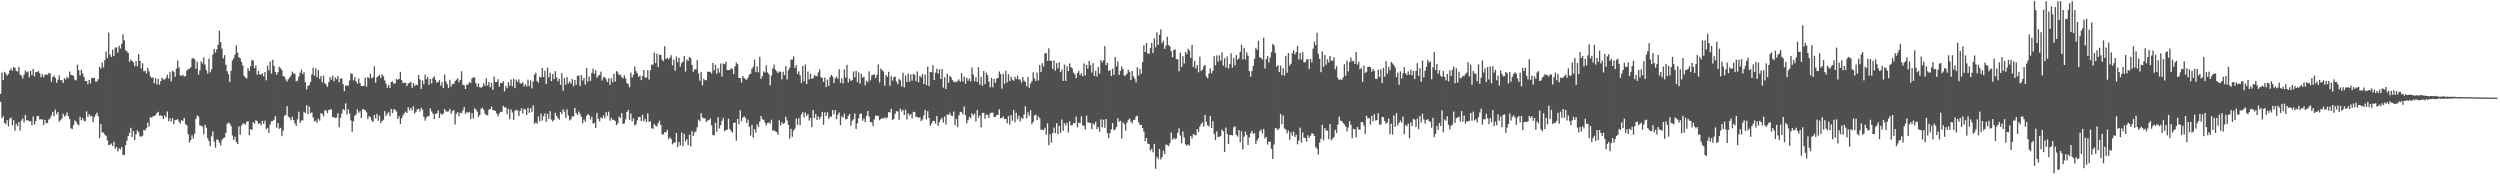 <svg xmlns="http://www.w3.org/2000/svg" width="1920" height="150"><path fill="#4f4f4f" d="M0 72.137h1v6.059H0zM1 55.632h1v35.074H1zM2 61.521h1v27.645H2zM3 55.126h1v39.311H3zM4 56.591h1v38.908H4zM5 58.097h1v34.209H5zM6 56.841h1v40.266H6zM7 54.158h1v36.988H7zM8 52.618h1v37.674H8zM9 54.259h1v41.987H9zM10 51.54h1v40.792H10zM11 52.059h1v48.338H11zM12 54.524h1v40.629H12zM13 54.918h1v41.991H13zM14 51.311h1v42.451H14zM15 57.326h1v42.905H15zM16 58.113h1v34.459H16zM17 60.31h1v30.721H17zM18 57.36h1v36.695H18zM19 54.085h1v34.168H19zM20 55.586h1v36.99H20zM21 54.815h1v37.496H21zM22 59.386h1v33.784H22zM23 54.476h1v38.666H23zM24 57.671h1v38.682H24zM25 52.835h1v36.683H25zM26 58.624h1v36.999H26zM27 55.364h1v37.633H27zM28 55.451h1v33.82H28zM29 54.435h1v34.621H29zM30 56.161h1v35.562H30zM31 59.299h1v32.271H31zM32 56.898h1v34.889H32zM33 59.324h1v36.791H33zM34 57.36h1v34.623H34zM35 57.211h1v37.441H35zM36 57.415h1v36.997H36zM37 55.998h1v35.859H37zM38 56.408h1v34.486H38zM39 62.938h1v25.782H39zM40 59.225h1v26.693H40zM41 58.129h1v31.197H41zM42 59.816h1v24.36H42zM43 63.549h1v24.163H43zM44 61.244h1v24.797H44zM45 57.854h1v35.596H45zM46 61.601h1v30.758H46zM47 61.544h1v29.531H47zM48 63.803h1v23.545H48zM49 60.033h1v29.547H49zM50 60.988h1v27.668H50zM51 58.921h1v27.402H51zM52 60.068h1v29.11H52zM53 54.975h1v36.477H53zM54 57.481h1v41.145H54zM55 57.687h1v41.488H55zM56 58.255h1v37.876H56zM57 61.198h1v31.25H57zM58 61.755h1v31.82H58zM59 49.72h1v45.683H59zM60 53.89h1v42.341H60zM61 57.852h1v31.806H61zM62 53.485h1v38.862H62zM63 56.298h1v34.337H63zM64 58.974h1v33.694H64zM65 62.203h1v31.053H65zM66 62.189h1v23.353H66zM67 64.613h1v25.237H67zM68 61.432h1v26.205H68zM69 64.007h1v25.333H69zM70 59.795h1v29.167H70zM71 59.992h1v33.866H71zM72 59.841h1v30.121H72zM73 62.677h1v25.413H73zM74 62.485h1v24.024H74zM75 60.802h1v28.496H75zM76 51.196h1v54.88H76zM77 52.858h1v42.412H77zM78 48.047h1v53.628H78zM79 51.727h1v50.121H79zM80 46.236h1v57.205H80zM81 39.503h1v64.857H81zM82 44.604h1v63.099H82zM83 25.021h1v86.367H83zM84 41.872h1v69.236H84zM85 43.726h1v66.498H85zM86 38.155h1v73.9H86zM87 43.069h1v65.727H87zM88 36.678h1v77.432H88zM89 36.34h1v76.53H89zM90 40.448h1v75.752H90zM91 35.129h1v78.796H91zM92 37.276h1v77.462H92zM93 33.579h1v79.27H93zM94 26.436h1v92.593H94zM95 30.984h1v87.958H95zM96 38.601h1v72.962H96zM97 39.505h1v68.416H97zM98 40.7h1v63.71H98zM99 47.395h1v54.639H99zM100 45.717h1v52.435H100zM101 46.861h1v58.364H101zM102 47.914h1v52.655H102zM103 50.951h1v56.709H103zM104 46.857h1v56.331H104zM105 50.947h1v49.117H105zM106 41.553h1v59.998H106zM107 46.774h1v57.858H107zM108 52.608h1v52.401H108zM109 48.685h1v55.548H109zM110 54.799h1v44.951H110zM111 54.353h1v45.887H111zM112 56.433h1v41.973H112zM113 52.009h1v42.19H113zM114 54.819h1v42.401H114zM115 58.612h1v31.467H115zM116 59.779h1v30.536H116zM117 59.452h1v29.938H117zM118 63.938h1v25.139H118zM119 60.006h1v28.405H119zM120 64.817h1v21.971H120zM121 60.587h1v25.296H121zM122 65.012h1v23.777H122zM123 62.244h1v26.395H123zM124 59.576h1v29.547H124zM125 60.958h1v30.51H125zM126 61.1h1v27.576H126zM127 59.862h1v30.124H127zM128 57.42h1v28.187H128zM129 60.336h1v32.774H129zM130 55.364h1v35.454H130zM131 62.498h1v30.918H131zM132 54.293h1v36.422H132zM133 55.199h1v40.19H133zM134 58.919h1v33.365H134zM135 52.789h1v39.233H135zM136 46.413h1v45.081H136zM137 51.922h1v41.627H137zM138 57.857h1v37.034H138zM139 58.276h1v34.074H139zM140 57.44h1v35.381H140zM141 58.777h1v31.817H141zM142 58.367h1v36.972H142zM143 54.211h1v42.033H143zM144 53.094h1v49.893H144zM145 52.837h1v56.665H145zM146 51.649h1v55.919H146zM147 44.904h1v58.979H147zM148 44.696h1v61.657H148zM149 45.481h1v57.249H149zM150 52.798h1v38.654H150zM151 47.379h1v41.366H151zM152 57.271h1v32.213H152zM153 54.03h1v42.392H153zM154 47.019h1v49.462H154zM155 48.667h1v48.569H155zM156 44.06h1v58.988H156zM157 49.681h1v46.15H157zM158 53.897h1v44.205H158zM159 56.458h1v49.68H159zM160 44.934h1v63.388H160zM161 55.476h1v56.773H161zM162 53.197h1v51.531H162zM163 41.94h1v59.075H163zM164 37.5h1v71.179H164zM165 40.37h1v72.939H165zM166 37.814h1v69.27H166zM167 34.337h1v73.092H167zM168 23.621h1v85.969H168zM169 32.295h1v79.386H169zM170 37.312h1v70.336H170zM171 44.868h1v61.339H171zM172 42.277h1v63.362H172zM173 49.782h1v52.339H173zM174 54.705h1v40.433H174zM175 57.012h1v37.073H175zM176 62.888h1v32.014H176zM177 54.325h1v42.57H177zM178 46.362h1v57.688H178zM179 44.673h1v62.884H179zM180 41.895h1v63.108H180zM181 34.884h1v74.17H181zM182 40.453h1v70.156H182zM183 43.975h1v53.03H183zM184 44.694h1v58.821H184zM185 47.417h1v49.094H185zM186 50.361h1v44.662H186zM187 58.273h1v36.548H187zM188 59.589h1v36.159H188zM189 60.386h1v33.17H189zM190 52.263h1v40.861H190zM191 54.428h1v49.444H191zM192 50.732h1v48.457H192zM193 45.957h1v53.834H193zM194 46.587h1v47.267H194zM195 52.311h1v42.712H195zM196 50.224h1v42.19H196zM197 57.463h1v35.395H197zM198 54.446h1v40.726H198zM199 57.136h1v37.411H199zM200 57.282h1v38.872H200zM201 56.342h1v36.388H201zM202 58.596h1v36.562H202zM203 55.284h1v37.446H203zM204 61.718h1v37.434H204zM205 50.288h1v47.922H205zM206 53.975h1v48.059H206zM207 47.257h1v48.395H207zM208 56.52h1v36.601H208zM209 45.882h1v47.02H209zM210 50.567h1v41.38H210zM211 55.204h1v33.918H211zM212 57.376h1v40.62H212zM213 55.33h1v39.119H213zM214 51.276h1v47.583H214zM215 52.325h1v45.83H215zM216 53.771h1v50.808H216zM217 58.537h1v41.742H217zM218 58.736h1v30.236H218zM219 60.926h1v27.295H219zM220 62.668h1v18.885H220zM221 60.835h1v28.693H221zM222 59.56h1v30.831H222zM223 57.985h1v34.447H223zM224 54.993h1v34.665H224zM225 56.454h1v35.681H225zM226 56.559h1v38.224H226zM227 62.464h1v34.198H227zM228 61.913h1v29.796H228zM229 58.772h1v27.054H229zM230 55.845h1v38.528H230zM231 53.442h1v39.148H231zM232 56.966h1v35.427H232zM233 55.431h1v30.469H233zM234 63.185h1v23.735H234zM235 68.669h1v12.179H235zM236 66.048h1v21.781H236zM237 65.392h1v16.434H237zM238 62.97h1v24.044H238zM239 57.253h1v29.013H239zM240 51.963h1v38.205H240zM241 57.994h1v35.413H241zM242 52.46h1v40.151H242zM243 59.317h1v35.118H243zM244 53.844h1v37.306H244zM245 60.503h1v32.145H245zM246 58.356h1v28.556H246zM247 63.128h1v24.248H247zM248 58.129h1v31.236H248zM249 63.906h1v20.867H249zM250 64.98h1v19.961H250zM251 66.705h1v20.19H251zM252 63.089h1v21.501H252zM253 59.12h1v24.859H253zM254 61.148h1v22.937H254zM255 58.006h1v32.01H255zM256 62.407h1v27.434H256zM257 59.436h1v31.254H257zM258 60.83h1v29.474H258zM259 58.298h1v28.631H259zM260 63.304h1v34.441H260zM261 60.271h1v30.421H261zM262 60.237h1v27.1H262zM263 64.57h1v19.199H263zM264 69.974h1v14.717H264zM265 65.538h1v13.813H265zM266 65.831h1v22.069H266zM267 65.682h1v18.354H267zM268 61.805h1v25.328H268zM269 56.319h1v36.162H269zM270 56.669h1v44.612H270zM271 61.62h1v31.444H271zM272 59.216h1v29.73H272zM273 62.345h1v25.477H273zM274 64.181h1v19.762H274zM275 60.322h1v26.244H275zM276 63.851h1v21.627H276zM277 66.035h1v24.64H277zM278 66.138h1v17.684H278zM279 65.865h1v18.256H279zM280 59.548h1v25.257H280zM281 66.504h1v19.739H281zM282 59.065h1v32.488H282zM283 60.226h1v28.94H283zM284 56.625h1v33.383H284zM285 60.123h1v32.511H285zM286 59.434h1v34.303H286zM287 50.97h1v37.377H287zM288 63.474h1v27.533H288zM289 59.438h1v27.963H289zM290 58.445h1v34.331H290zM291 57.426h1v31.41H291zM292 59.937h1v34.619H292zM293 57.122h1v35.793H293zM294 58.585h1v33.445H294zM295 61.688h1v23.71H295zM296 64.22h1v24.846H296zM297 67.445h1v19.886H297zM298 65.105h1v21.073H298zM299 67.502h1v21.744H299zM300 62.881h1v20.771H300zM301 62.608h1v24.223H301zM302 64.288h1v19.57H302zM303 64.043h1v20.259H303zM304 60.555h1v25.051H304zM305 61.338h1v30.034H305zM306 60.695h1v28.659H306zM307 55.158h1v40.158H307zM308 61.482h1v29.501H308zM309 63.76h1v24.99H309zM310 63.483h1v23.484H310zM311 63.496h1v22.195H311zM312 66.11h1v20.684H312zM313 64.14h1v18.169H313zM314 63.716h1v20.954H314zM315 62.707h1v20.197H315zM316 67.502h1v17.366H316zM317 63.856h1v17.8H317zM318 66.085h1v21.126H318zM319 64.822h1v21.044H319zM320 65.499h1v18.521H320zM321 57.671h1v25.96H321zM322 60.96h1v24.761H322zM323 68.317h1v14.548H323zM324 61.819h1v22.474H324zM325 64.597h1v25.072H325zM326 57.374h1v35.36H326zM327 60.809h1v29.551H327zM328 59.033h1v30.245H328zM329 65.128h1v24.104H329zM330 60.656h1v22.641H330zM331 64.046h1v21.559H331zM332 59.962h1v27.345H332zM333 58.523h1v32.955H333zM334 61.182h1v26.384H334zM335 63.476h1v23.614H335zM336 62.977h1v21.772H336zM337 61.544h1v29.036H337zM338 65.751h1v21.366H338zM339 63.025h1v25.187H339zM340 67.641h1v19.606H340zM341 57.234h1v26.562H341zM342 62.558h1v23.008H342zM343 64.712h1v21.039H343zM344 67.639h1v17.892H344zM345 61.283h1v22.351H345zM346 66.442h1v20.957H346zM347 64.451h1v20.849H347zM348 64.547h1v20.002H348zM349 62.343h1v33.239H349zM350 61.192h1v26.244H350zM351 60.184h1v25.949H351zM352 63.222h1v26.04H352zM353 61.503h1v25.079H353zM354 54.744h1v32.215H354zM355 65.083h1v19.634H355zM356 65.504h1v16.599H356zM357 68.41h1v19.103H357zM358 64.968h1v21.163H358zM359 64.906h1v21.735H359zM360 63.059h1v22.799H360zM361 63.741h1v27.833H361zM362 60.214h1v26.679H362zM363 59.445h1v31.577H363zM364 59.486h1v23.838H364zM365 63.805h1v20.263H365zM366 66.584h1v19.101H366zM367 64.103h1v25.729H367zM368 66.969h1v21.243H368zM369 67.488h1v15.972H369zM370 66.495h1v16.315H370zM371 63.982h1v20.268H371zM372 65.966h1v21.328H372zM373 60.141h1v28.263H373zM374 65.739h1v22.829H374zM375 62.959h1v21.241H375zM376 66.975h1v16.802H376zM377 63.81h1v18.054H377zM378 68.978h1v15.484H378zM379 58.786h1v26.047H379zM380 63.013h1v22.181H380zM381 62.922h1v24.312H381zM382 60.901h1v28.553H382zM383 66.541h1v20.595H383zM384 63.805h1v21.98H384zM385 63.815h1v22.291H385zM386 62.418h1v18.855H386zM387 70.203h1v12.355H387zM388 65.959h1v16.471H388zM389 67.738h1v19.975H389zM390 63.119h1v20.499H390zM391 65.918h1v25.727H391zM392 61.079h1v22.953H392zM393 66.296h1v20.08H393zM394 60.532h1v31.403H394zM395 67.685h1v17.471H395zM396 61.153h1v23.188H396zM397 62.874h1v22.019H397zM398 60.905h1v28.258H398zM399 63.927h1v21.25H399zM400 64.169h1v19.096H400zM401 63.203h1v24.04H401zM402 66.373h1v17.137H402zM403 64.6h1v19.538H403zM404 66.442h1v21.9H404zM405 61.141h1v21.625H405zM406 66.172h1v20.492H406zM407 61.764h1v21.27H407zM408 67.941h1v18.041H408zM409 62.627h1v18.297H409zM410 57.333h1v37.819H410zM411 55.769h1v38.254H411zM412 62.322h1v32.66H412zM413 63.455h1v25.958H413zM414 58.999h1v34.228H414zM415 59.53h1v27.821H415zM416 52.164h1v40.389H416zM417 59.223h1v30.094H417zM418 54.394h1v32.614H418zM419 64.503h1v28.977H419zM420 51.94h1v35.553H420zM421 59.459h1v31.833H421zM422 55.859h1v29.515H422zM423 62.304h1v29.533H423zM424 56.836h1v36.505H424zM425 60.802h1v31.188H425zM426 54.668h1v31.996H426zM427 59.418h1v29.567H427zM428 62.416h1v28.267H428zM429 60.423h1v31.522H429zM430 65.273h1v20.76H430zM431 56.232h1v31.424H431zM432 69.646h1v14.326H432zM433 59.834h1v25.926H433zM434 65.057h1v25.514H434zM435 59.134h1v24.887H435zM436 64.094h1v24.761H436zM437 62.549h1v29.961H437zM438 64.208h1v27.391H438zM439 60.715h1v28.503H439zM440 66.232h1v23.449H440zM441 61.409h1v21.451H441zM442 65.085h1v21.742H442zM443 58.276h1v30.027H443zM444 57.996h1v27.713H444zM445 66.014h1v21.419H445zM446 57.664h1v31.966H446zM447 61.789h1v32.912H447zM448 59.875h1v31.952H448zM449 65.053h1v28.446H449zM450 52.382h1v36.672H450zM451 62.682h1v24.919H451zM452 58.701h1v29.734H452zM453 62.048h1v29.739H453zM454 55.978h1v33.674H454zM455 52.654h1v42.204H455zM456 56.744h1v37.672H456zM457 53.906h1v44.351H457zM458 59.713h1v26.981H458zM459 58.12h1v33.049H459zM460 57.571h1v35.608H460zM461 54.977h1v35.189H461zM462 61.784h1v29.258H462zM463 59.358h1v29.304H463zM464 59.241h1v31.595H464zM465 60.805h1v25.335H465zM466 63.011h1v25.901H466zM467 60.033h1v25.74H467zM468 65.124h1v27.599H468zM469 60.18h1v30.288H469zM470 63.19h1v28.716H470zM471 56.719h1v35.365H471zM472 62.64h1v30.291H472zM473 54.531h1v41.57H473zM474 55.595h1v39.112H474zM475 57.758h1v31.71H475zM476 57.218h1v33.433H476zM477 59.129h1v27.768H477zM478 60.221h1v35.015H478zM479 57.781h1v36.928H479zM480 60.194h1v31.522H480zM481 63.819h1v22.25H481zM482 64.597h1v19.872H482zM483 67.088h1v24.965H483zM484 55.735h1v31.481H484zM485 59.555h1v33.573H485zM486 57.559h1v33.397H486zM487 50.99h1v45.47H487zM488 54.678h1v40.714H488zM489 56.419h1v36.015H489zM490 59.09h1v30.716H490zM491 58.056h1v31.829H491zM492 61.478h1v31.486H492zM493 58.381h1v29.773H493zM494 53.792h1v39.371H494zM495 59.72h1v31.552H495zM496 59.502h1v34.287H496zM497 53.815h1v33.264H497zM498 61.13h1v32.538H498zM499 53.92h1v39.208H499zM500 49.628h1v48.915H500zM501 49.69h1v49.293H501zM502 40.29h1v54.967H502zM503 48.479h1v48.068H503zM504 41.203h1v55.994H504zM505 51.45h1v43.213H505zM506 42.03h1v50.686H506zM507 42.091h1v53.932H507zM508 45.776h1v57.457H508zM509 46.989h1v56.237H509zM510 35.506h1v65.928H510zM511 45.351h1v56.354H511zM512 44.371h1v55.381H512zM513 45.609h1v61.309H513zM514 44.316h1v61.165H514zM515 42.428h1v64.385H515zM516 50.189h1v60.687H516zM517 45.875h1v63.738H517zM518 54.288h1v55.086H518zM519 43.412h1v58.757H519zM520 47.701h1v65.221H520zM521 44.366h1v64.674H521zM522 51.212h1v60.433H522zM523 48.484h1v53.232H523zM524 47.237h1v65.045H524zM525 43.11h1v59.675H525zM526 54.996h1v53.623H526zM527 45.65h1v61.227H527zM528 46.69h1v64.717H528zM529 43.79h1v59.663H529zM530 44.625h1v67.817H530zM531 49.883h1v50.851H531zM532 55.069h1v49.348H532zM533 53.217h1v48.574H533zM534 53.247h1v47.629H534zM535 46.234h1v51.511H535zM536 56.527h1v35.447H536zM537 61.974h1v31.209H537zM538 55.367h1v31.641H538zM539 65.6h1v24.74H539zM540 60.615h1v30.256H540zM541 61.638h1v29.336H541zM542 61.519h1v32.195H542zM543 55.055h1v37.549H543zM544 55.215h1v36.979H544zM545 55.076h1v35.978H545zM546 56.52h1v39.78H546zM547 48.303h1v55.452H547zM548 54.117h1v49.822H548zM549 49.747h1v44.614H549zM550 56.683h1v44.479H550zM551 52.384h1v37.677H551zM552 55.751h1v42.973H552zM553 48.74h1v47.487H553zM554 58.834h1v33.992H554zM555 48.74h1v41.705H555zM556 49.287h1v51.614H556zM557 47.294h1v52.586H557zM558 53.833h1v45.827H558zM559 53.757h1v37.455H559zM560 53.744h1v45.342H560zM561 52.38h1v48.222H561zM562 52.972h1v48.947H562zM563 56.909h1v37.576H563zM564 50.997h1v43.12H564zM565 47.958h1v60.117H565zM566 49.315h1v41.998H566zM567 59.919h1v35.564H567zM568 59.869h1v24.77H568zM569 63.341h1v29.751H569zM570 58.369h1v32.042H570zM571 59.919h1v29.4H571zM572 60.883h1v29.627H572zM573 61.242h1v33.275H573zM574 59.626h1v32.33H574zM575 57.168h1v40.266H575zM576 56.605h1v47.492H576zM577 52.826h1v43.175H577zM578 51.187h1v54.475H578zM579 45.813h1v53.369H579zM580 55.376h1v46.402H580zM581 50.91h1v44.55H581zM582 55.616h1v41.861H582zM583 43.62h1v49.785H583zM584 60.535h1v28.558H584zM585 58.521h1v32.932H585zM586 54.87h1v37.237H586zM587 55.698h1v38.4H587zM588 50.155h1v46.23H588zM589 55.605h1v38.899H589zM590 57.042h1v37.057H590zM591 65.579h1v29.291H591zM592 58.028h1v33.951H592zM593 52.457h1v47.984H593zM594 49.612h1v50.419H594zM595 53.448h1v47.487H595zM596 54.714h1v46.709H596zM597 56.179h1v47.265H597zM598 54.906h1v37.455H598zM599 55.172h1v41.227H599zM600 60.983h1v32.873H600zM601 55.067h1v40.167H601zM602 57.733h1v36.768H602zM603 50.7h1v38.876H603zM604 61.022h1v31.499H604zM605 54.034h1v41.845H605zM606 52.025h1v54.468H606zM607 45.845h1v53.092H607zM608 45.742h1v59.32H608zM609 43.295h1v57.02H609zM610 52.164h1v46.665H610zM611 49.999h1v40.945H611zM612 56.852h1v39.064H612zM613 54.792h1v36.047H613zM614 57.818h1v38.505H614zM615 63.707h1v24.184H615zM616 50.736h1v35.372H616zM617 62.482h1v27.75H617zM618 49.487h1v36.93H618zM619 64.526h1v24.53H619zM620 54.897h1v32.694H620zM621 61.002h1v31.614H621zM622 56.584h1v34.049H622zM623 60.661h1v37.029H623zM624 59.832h1v24.644H624zM625 57.612h1v33.046H625zM626 58.479h1v29.151H626zM627 58.468h1v33.626H627zM628 55.616h1v33.85H628zM629 53.302h1v38.409H629zM630 59.241h1v30.394H630zM631 59.978h1v25.928H631zM632 62.872h1v32.955H632zM633 59.5h1v26.759H633zM634 66.82h1v22.213H634zM635 61.121h1v25.17H635zM636 66.019h1v25.214H636zM637 59.145h1v30.444H637zM638 57.426h1v32.243H638zM639 58.749h1v25.814H639zM640 63.769h1v24.001H640zM641 60.127h1v24.438H641zM642 58.887h1v32.598H642zM643 60.59h1v27.459H643zM644 53.121h1v33.273H644zM645 63.666h1v32.504H645zM646 60.107h1v29.165H646zM647 64.025h1v26.272H647zM648 53.318h1v33.882H648zM649 59.525h1v32.172H649zM650 49.784h1v41.549H650zM651 63.258h1v25.759H651zM652 60.386h1v27.235H652zM653 62.123h1v34.491H653zM654 61.521h1v31.27H654zM655 54.929h1v36.686H655zM656 59.383h1v27.766H656zM657 54.373h1v44.713H657zM658 63.084h1v31.68H658zM659 55.676h1v35.177H659zM660 64.197h1v23.289H660zM661 56.669h1v30.538H661zM662 59.718h1v33.021H662zM663 58.898h1v32.168H663zM664 65.604h1v28.288H664zM665 62.045h1v26.96H665zM666 63.162h1v22.087H666zM667 54.799h1v34.742H667zM668 61.78h1v32.069H668zM669 57.973h1v35.88H669zM670 57.349h1v39.522H670zM671 57.236h1v34.486H671zM672 59.949h1v28.769H672zM673 57.454h1v31.632H673zM674 49.507h1v39.423H674zM675 63.27h1v29.08H675zM676 52.611h1v38.798H676zM677 53.979h1v36.798H677zM678 54.886h1v36.123H678zM679 65.808h1v24.237H679zM680 57.612h1v33.468H680zM681 59.113h1v31.055H681zM682 55.149h1v30.936H682zM683 65.897h1v20.513H683zM684 58.456h1v25.104H684zM685 61.899h1v30.204H685zM686 59.255h1v31.973H686zM687 58.82h1v28.537H687zM688 62.521h1v22.854H688zM689 64.634h1v21.064H689zM690 60.546h1v31.495H690zM691 61.636h1v21.858H691zM692 66.41h1v19.272H692zM693 55.808h1v28.569H693zM694 67.12h1v21.181H694zM695 57.971h1v26.226H695zM696 62.965h1v28.718H696zM697 56.538h1v30.506H697zM698 62.666h1v26.015H698zM699 57.14h1v30.368H699zM700 61.897h1v28.913H700zM701 56.625h1v29.258H701zM702 57.433h1v28.512H702zM703 62.347h1v27.4H703zM704 54.872h1v34.761H704zM705 63.114h1v27.421H705zM706 58.228h1v31.776H706zM707 59.436h1v33.575H707zM708 56.806h1v34.935H708zM709 64.487h1v24.182H709zM710 57.209h1v27.189H710zM711 65.33h1v26.363H711zM712 51.185h1v34.211H712zM713 66.117h1v24.507H713zM714 55.179h1v41.44H714zM715 55.488h1v39.423H715zM716 50.127h1v42.724H716zM717 61.464h1v31.492H717zM718 55.733h1v39.192H718zM719 52.748h1v36.388H719zM720 56.499h1v40.252H720zM721 53.215h1v40.739H721zM722 60.693h1v31.044H722zM723 52.938h1v37.523H723zM724 67.255h1v26.869H724zM725 59.347h1v30.172H725zM726 68.461h1v27.244H726zM727 56.605h1v31.204H727zM728 63.515h1v24.791H728zM729 58.214h1v28.338H729zM730 59.386h1v29.336H730zM731 61.388h1v27.805H731zM732 63.007h1v22.625H732zM733 62.645h1v33.633H733zM734 63.224h1v28.119H734zM735 62.132h1v35.608H735zM736 60.956h1v27.626H736zM737 62.821h1v23.088H737zM738 56.179h1v29.927H738zM739 62.563h1v25.278H739zM740 58.848h1v22.882H740zM741 64.327h1v24.122H741zM742 59.702h1v35.061H742zM743 61.97h1v30.311H743zM744 60.207h1v29.533H744zM745 62.567h1v28.263H745zM746 51.869h1v35.244H746zM747 57.239h1v31.305H747zM748 62.521h1v24.802H748zM749 59.31h1v34.051H749zM750 62.952h1v21.604H750zM751 51.672h1v38.688H751zM752 64.991h1v23.607H752zM753 58.944h1v38.828H753zM754 65.909h1v20.84H754zM755 54.517h1v32.117H755zM756 64.49h1v26.645H756zM757 55.815h1v32.154H757zM758 57.877h1v30.371H758zM759 62.73h1v27.791H759zM760 67.074h1v19.95H760zM761 59.727h1v26.796H761zM762 67.033h1v19.506H762zM763 60.505h1v29.419H763zM764 63.707h1v26.054H764zM765 60.368h1v27.874H765zM766 59.807h1v28.592H766zM767 54.868h1v29.125H767zM768 56.934h1v33.918H768zM769 68.118h1v22.538H769zM770 56.451h1v32.941H770zM771 64.252h1v27.155H771zM772 54.272h1v37.05H772zM773 63.27h1v31.458H773zM774 56.925h1v32.277H774zM775 62.224h1v33.573H775zM776 58.809h1v29.586H776zM777 61.143h1v31.527H777zM778 62.004h1v22.472H778zM779 58.997h1v34.962H779zM780 60.828h1v25.766H780zM781 58.076h1v33.541H781zM782 61.024h1v27.819H782zM783 61.022h1v32.326H783zM784 63.446h1v26.919H784zM785 59.111h1v32.245H785zM786 61.988h1v26.006H786zM787 62.897h1v18.695H787zM788 66.286h1v24.598H788zM789 59.189h1v27.079H789zM790 67.438h1v21.426H790zM791 64.167h1v20.428H791zM792 62.363h1v33.163H792zM793 55.527h1v38.185H793zM794 60.226h1v28.437H794zM795 62.304h1v25.823H795zM796 55.714h1v36.466H796zM797 61.78h1v27.539H797zM798 49.894h1v40.92H798zM799 55.371h1v44.39H799zM800 48.47h1v50.998H800zM801 51.009h1v48.961H801zM802 41.093h1v56.997H802zM803 40.631h1v62.726H803zM804 46.735h1v48.061H804zM805 37.056h1v74.436H805zM806 46.63h1v56.489H806zM807 46.761h1v62.877H807zM808 52.888h1v49.258H808zM809 46.424h1v51.504H809zM810 54.339h1v47.958H810zM811 48.475h1v46.12H811zM812 52.602h1v50.453H812zM813 47.784h1v48.853H813zM814 55.387h1v46.706H814zM815 53.313h1v38.508H815zM816 62.155h1v38.295H816zM817 49.612h1v45.01H817zM818 62.178h1v34.209H818zM819 50.805h1v43.465H819zM820 54.593h1v47.125H820zM821 48.683h1v44.445H821zM822 51.549h1v44.788H822zM823 52.558h1v43.605H823zM824 55.879h1v38.51H824zM825 57.198h1v37.526H825zM826 60.111h1v29.409H826zM827 55.973h1v41.843H827zM828 54.357h1v39.787H828zM829 57.758h1v36.896H829zM830 56.154h1v33.085H830zM831 58.511h1v37.949H831zM832 48.665h1v47.846H832zM833 57.896h1v41.573H833zM834 49.883h1v38.91H834zM835 52.661h1v41.403H835zM836 46.765h1v47.359H836zM837 50.082h1v44.326H837zM838 55.746h1v43.52H838zM839 48.5h1v46.301H839zM840 58.404h1v37.384H840zM841 54.456h1v39.084H841zM842 58.681h1v40.476H842zM843 51.361h1v46.203H843zM844 56.481h1v44.717H844zM845 46.095h1v45.608H845zM846 47.928h1v49.86H846zM847 46.36h1v45.591H847zM848 35.39h1v62.769H848zM849 50.075h1v41.332H849zM850 48.246h1v54.044H850zM851 54.529h1v51.52H851zM852 53.584h1v48.611H852zM853 58.317h1v41.007H853zM854 52.709h1v41.881H854zM855 57.594h1v42.406H855zM856 43.714h1v55.688H856zM857 50.924h1v46.569H857zM858 47.106h1v43.744H858zM859 57.543h1v35.988H859zM860 54.497h1v38.215H860zM861 51.114h1v55.274H861zM862 53.183h1v40.705H862zM863 58.179h1v37.198H863zM864 57.925h1v42.369H864zM865 56.618h1v37.615H865zM866 53.478h1v38.81H866zM867 55.128h1v35.83H867zM868 61.425h1v31.914H868zM869 54.472h1v40.304H869zM870 58.646h1v33.669H870zM871 60.39h1v31.556H871zM872 63.206h1v26.34H872zM873 51.535h1v37.336H873zM874 58.074h1v35.807H874zM875 52.913h1v43.156H875zM876 56.651h1v39.261H876zM877 47.674h1v50.698H877zM878 34.827h1v66.177H878zM879 40.061h1v68.425H879zM880 33.023h1v72.978H880zM881 40.963h1v69.412H881zM882 41.373h1v69.281H882zM883 36.946h1v78.721H883zM884 33.087h1v81.252H884zM885 40.681h1v76.29H885zM886 29.375h1v81.071H886zM887 36.333h1v93.232H887zM888 24.774h1v95.708H888zM889 34.442h1v87.778H889zM890 26.736h1v87.603H890zM891 22.595h1v99.869H891zM892 33.186h1v87.549H892zM893 31.295h1v84.422H893zM894 37.55h1v80.824H894zM895 34.893h1v76.056H895zM896 28.173h1v83.234H896zM897 34.543h1v77.674H897zM898 35.655h1v74.298H898zM899 39.276h1v62.458H899zM900 43.98h1v63.335H900zM901 38.297h1v67.5H901zM902 38.024h1v68.986H902zM903 45.47h1v60.888H903zM904 45.415h1v56.576H904zM905 54.762h1v43.8H905zM906 40.443h1v63.614H906zM907 51.425h1v58.583H907zM908 43.179h1v57.821H908zM909 48.832h1v56.816H909zM910 39.977h1v70.849H910zM911 41.581h1v70.38H911zM912 37.532h1v73.385H912zM913 38.83h1v73.005H913zM914 44.44h1v59.922H914zM915 34.385h1v71.993H915zM916 51.334h1v51.573H916zM917 46.712h1v56.782H917zM918 52.636h1v51.447H918zM919 49.986h1v49.137H919zM920 55.499h1v45.798H920zM921 43.478h1v53.772H921zM922 54.494h1v40.661H922zM923 53.428h1v40.455H923zM924 50.782h1v46.425H924zM925 49.91h1v38.471H925zM926 58.658h1v34.875H926zM927 60.04h1v36.288H927zM928 56.477h1v40.577H928zM929 52.563h1v36.631H929zM930 56.305h1v42.021H930zM931 54.387h1v38.677H931zM932 43.176h1v59.819H932zM933 50.123h1v57.546H933zM934 42.554h1v58.315H934zM935 47.193h1v58.048H935zM936 42.448h1v62.509H936zM937 46.529h1v58.041H937zM938 40.24h1v59.251H938zM939 50.386h1v50.497H939zM940 44.721h1v72.053H940zM941 51.931h1v46.024H941zM942 43.428h1v59.551H942zM943 52.57h1v58.123H943zM944 49.246h1v54.413H944zM945 40.867h1v62.744H945zM946 51.906h1v52.126H946zM947 44.566h1v53.264H947zM948 50.185h1v46.848H948zM949 42.316h1v61.318H949zM950 45.98h1v58.938H950zM951 44.806h1v55.019H951zM952 39.789h1v69.455H952zM953 34.309h1v66.665H953zM954 45.52h1v69.311H954zM955 36.756h1v68.176H955zM956 45.733h1v55.392H956zM957 40.224h1v63.362H957zM958 42.767h1v68.595H958zM959 54.687h1v50.879H959zM960 58.935h1v43.475H960zM961 54.591h1v45.885H961zM962 50.626h1v52.14H962zM963 45.186h1v57.134H963zM964 36.66h1v73.811H964zM965 38.29h1v69.577H965zM966 31.306h1v74.772H966zM967 44.069h1v56.715H967zM968 44.451h1v55.045H968zM969 45.76h1v56.764H969zM970 29.002h1v70.055H970zM971 52.588h1v53.875H971zM972 45.39h1v59.879H972zM973 43.014h1v68.036H973zM974 47.96h1v60.849H974zM975 44.096h1v64.749H975zM976 40.093h1v74.221H976zM977 33.707h1v88.366H977zM978 34.941h1v76.033H978zM979 40.663h1v57.773H979zM980 51.233h1v47.485H980zM981 49.963h1v49.982H981zM982 55.33h1v43.335H982zM983 50.37h1v37.091H983zM984 57.82h1v37.636H984zM985 52.29h1v36.411H985zM986 58.136h1v40.561H986zM987 42.838h1v56.537H987zM988 55.804h1v46.654H988zM989 40.78h1v59.581H989zM990 50.391h1v56.988H990zM991 48.935h1v52.673H991zM992 40.906h1v63.31H992zM993 38.626h1v62.488H993zM994 41.835h1v63.376H994zM995 39.915h1v63.543H995zM996 35.072h1v75.784H996zM997 45.68h1v62.275H997zM998 40.524h1v57.478H998zM999 45.747h1v63.772H999zM1000 39.995h1v61.751H1000zM1001 47.875h1v57.924H1001zM1002 47.754h1v58.309H1002zM1003 45.795h1v63.005H1003zM1004 45.323h1v58.558H1004zM1005 52.984h1v52.896H1005zM1006 45.255h1v59.05H1006zM1007 47.898h1v54.525H1007zM1008 37.379h1v65.255H1008zM1009 31.899h1v72.529H1009zM1010 34.781h1v78.251H1010zM1011 25.202h1v89.082H1011zM1012 41.384h1v77.24H1012zM1013 45.122h1v64.369H1013zM1014 55.424h1v51.195H1014zM1015 39.429h1v56.475H1015zM1016 51.311h1v56.514H1016zM1017 42.226h1v56.136H1017zM1018 49.727h1v50.426H1018zM1019 45.552h1v54.85H1019zM1020 47.994h1v58.929H1020zM1021 42.913h1v52.362H1021zM1022 46.463h1v61.353H1022zM1023 46.69h1v59.799H1023zM1024 44.025h1v61.3H1024zM1025 53.359h1v46.352H1025zM1026 50.787h1v51.474H1026zM1027 59.734h1v35.951H1027zM1028 61.443h1v28.089H1028zM1029 60.802h1v31.93H1029zM1030 61.398h1v31.492H1030zM1031 59.612h1v34.832H1031zM1032 49.271h1v46.388H1032zM1033 58.143h1v39.011H1033zM1034 46.413h1v54.454H1034zM1035 54.856h1v43.033H1035zM1036 47.72h1v45.289H1036zM1037 44.172h1v51.671H1037zM1038 47.074h1v59.103H1038zM1039 46.703h1v52.209H1039zM1040 49.075h1v50.318H1040zM1041 39.862h1v65.754H1041zM1042 49.546h1v47.945H1042zM1043 47.431h1v52.124H1043zM1044 53.201h1v46.242H1044zM1045 52.123h1v41.543H1045zM1046 62.929h1v30.906H1046zM1047 50.402h1v45.974H1047zM1048 56.065h1v46.807H1048zM1049 55.154h1v33.799H1049zM1050 51.469h1v39.432H1050zM1051 51.151h1v39.638H1051zM1052 51.599h1v43.939H1052zM1053 55.078h1v33.861H1053zM1054 52.89h1v40.224H1054zM1055 54.524h1v33.202H1055zM1056 60.516h1v32.065H1056zM1057 60.61h1v31.65H1057zM1058 53.524h1v33.415H1058zM1059 59.106h1v36.491H1059zM1060 53.275h1v42.591H1060zM1061 63.78h1v26.054H1061zM1062 52.084h1v37.821H1062zM1063 58.852h1v34.026H1063zM1064 46.976h1v47.986H1064zM1065 56.635h1v37.409H1065zM1066 51.327h1v39.792H1066zM1067 53.925h1v49.144H1067zM1068 47.573h1v47.425H1068zM1069 48.75h1v54.607H1069zM1070 49.935h1v38.762H1070zM1071 51.796h1v45.649H1071zM1072 59.262h1v27.658H1072zM1073 55.746h1v40.682H1073zM1074 65.105h1v29.286H1074zM1075 54.771h1v37.867H1075zM1076 60.271h1v34.028H1076zM1077 56.213h1v33.275H1077zM1078 51.448h1v51.627H1078zM1079 56.223h1v39.728H1079zM1080 57.626h1v39.366H1080zM1081 54.79h1v40.112H1081zM1082 57.36h1v48.929H1082zM1083 53.503h1v40.627H1083zM1084 57.925h1v39.002H1084zM1085 54.462h1v36.821H1085zM1086 60.759h1v31.209H1086zM1087 54.531h1v43.042H1087zM1088 48.479h1v42.655H1088zM1089 58.321h1v40.909H1089zM1090 52.364h1v36.665H1090zM1091 62.826h1v31.289H1091zM1092 46.511h1v40.853H1092zM1093 59.509h1v32.129H1093zM1094 54.332h1v40.673H1094zM1095 51.24h1v40.968H1095zM1096 45.989h1v45.498H1096zM1097 48.035h1v44.958H1097zM1098 47.154h1v46.505H1098zM1099 60.876h1v37.215H1099zM1100 51.709h1v38.828H1100zM1101 40.054h1v65.392H1101zM1102 53.753h1v49.178H1102zM1103 48.99h1v47.674H1103zM1104 56.607h1v43.15H1104zM1105 53.977h1v40.481H1105zM1106 58.168h1v38.604H1106zM1107 59.26h1v25.406H1107zM1108 54.513h1v47.112H1108zM1109 58.919h1v32.806H1109zM1110 61.791h1v30.861H1110zM1111 56.845h1v32.38H1111zM1112 62.444h1v33.449H1112zM1113 54.025h1v45.338H1113zM1114 58.326h1v38.217H1114zM1115 53.563h1v42.069H1115zM1116 51.075h1v34.655H1116zM1117 63.982h1v30.43H1117zM1118 52.489h1v38.265H1118zM1119 63.336h1v26.864H1119zM1120 55.042h1v34.552H1120zM1121 60.18h1v33.182H1121zM1122 59.644h1v25.64H1122zM1123 58.221h1v35.175H1123zM1124 58.491h1v30.295H1124zM1125 56.815h1v38.105H1125zM1126 55.746h1v37.448H1126zM1127 47.809h1v45.438H1127zM1128 58.678h1v34.095H1128zM1129 49.725h1v37.068H1129zM1130 65.149h1v27.645H1130zM1131 54.531h1v31.24H1131zM1132 56.319h1v36.132H1132zM1133 56.923h1v34.626H1133zM1134 62.441h1v31.623H1134zM1135 49.372h1v40.68H1135zM1136 64.348h1v22.03H1136zM1137 59.724h1v23.719H1137zM1138 46.376h1v49.391H1138zM1139 55.726h1v35.827H1139zM1140 52.432h1v39.336H1140zM1141 63.052h1v24.39H1141zM1142 51.434h1v39.38H1142zM1143 60.974h1v34.397H1143zM1144 51.08h1v39.643H1144zM1145 63.995h1v29.904H1145zM1146 50.835h1v33.76H1146zM1147 55.824h1v41.106H1147zM1148 53.588h1v39.86H1148zM1149 61.652h1v34.603H1149zM1150 58.122h1v29.691H1150zM1151 65.719h1v27.025H1151zM1152 54.16h1v35.283H1152zM1153 56.841h1v40.872H1153zM1154 58.598h1v29.661H1154zM1155 58.411h1v29.471H1155zM1156 55.314h1v46.789H1156zM1157 56.229h1v41.735H1157zM1158 64.126h1v31.101H1158zM1159 55.222h1v31.906H1159zM1160 62.723h1v29.838H1160zM1161 58.866h1v30.874H1161zM1162 56.779h1v31.742H1162zM1163 55.506h1v34.701H1163zM1164 56.593h1v39.359H1164zM1165 60.139h1v30.108H1165zM1166 62.872h1v26.233H1166zM1167 55.788h1v38.141H1167zM1168 66.307h1v22.678H1168zM1169 52.064h1v47.771H1169zM1170 54.554h1v39.272H1170zM1171 51.981h1v41.598H1171zM1172 58.193h1v35.594H1172zM1173 60.944h1v32.264H1173zM1174 45.495h1v43.582H1174zM1175 61.265h1v29.162H1175zM1176 58.079h1v31.142H1176zM1177 64.874h1v27.86H1177zM1178 58.607h1v32.028H1178zM1179 60.507h1v39.16H1179zM1180 55.719h1v37.519H1180zM1181 54.561h1v40.233H1181zM1182 62.093h1v22.728H1182zM1183 61.867h1v37.444H1183zM1184 59.521h1v41.312H1184zM1185 58.672h1v28.265H1185zM1186 57.028h1v42.136H1186zM1187 57.44h1v33.154H1187zM1188 57.772h1v37.663H1188zM1189 58.713h1v22.465H1189zM1190 57.198h1v34.271H1190zM1191 57.186h1v27.159H1191zM1192 64.867h1v30.483H1192zM1193 59.363h1v34.921H1193zM1194 55.701h1v38.844H1194zM1195 61.606h1v31.259H1195zM1196 56.717h1v29.881H1196zM1197 63.251h1v31.792H1197zM1198 59.566h1v26.148H1198zM1199 59.981h1v30.531H1199zM1200 59.56h1v24.147H1200zM1201 58.356h1v32.058H1201zM1202 57.214h1v27.338H1202zM1203 59.715h1v32.779H1203zM1204 52.444h1v36.361H1204zM1205 57.971h1v35.132H1205zM1206 58.161h1v37.924H1206zM1207 48.015h1v44.342H1207zM1208 56.602h1v33.163H1208zM1209 44.561h1v47.423H1209zM1210 65.218h1v24.887H1210zM1211 48.425h1v49.638H1211zM1212 56.914h1v44.839H1212zM1213 40.059h1v57.372H1213zM1214 44.545h1v56.496H1214zM1215 43.073h1v53.859H1215zM1216 51.009h1v47.64H1216zM1217 45.284h1v45.875H1217zM1218 50.185h1v44.871H1218zM1219 42.54h1v52.529H1219zM1220 34.044h1v72.108H1220zM1221 44.847h1v51.909H1221zM1222 42.783h1v66.455H1222zM1223 48.102h1v57.887H1223zM1224 34.474h1v69.837H1224zM1225 49.624h1v58.707H1225zM1226 44.408h1v55.521H1226zM1227 47.443h1v59.97H1227zM1228 38.85h1v60.998H1228zM1229 48.644h1v53.516H1229zM1230 46.5h1v58.032H1230zM1231 55.714h1v46.228H1231zM1232 41.297h1v65.37H1232zM1233 51.228h1v63.468H1233zM1234 43.293h1v67.269H1234zM1235 41.7h1v67.333H1235zM1236 46.788h1v69.371H1236zM1237 45.14h1v64.727H1237zM1238 50.686h1v55.383H1238zM1239 46.415h1v63.092H1239zM1240 52.998h1v53.745H1240zM1241 45.994h1v58.567H1241zM1242 45.023h1v58.528H1242zM1243 48.99h1v49.963H1243zM1244 59.736h1v39.998H1244zM1245 56.499h1v37.514H1245zM1246 53.785h1v44.665H1246zM1247 48.228h1v42.978H1247zM1248 51.407h1v50.7H1248zM1249 51.405h1v47.778H1249zM1250 47.866h1v55.12H1250zM1251 58.438h1v40.428H1251zM1252 55.151h1v44.77H1252zM1253 50.537h1v46.802H1253zM1254 46.552h1v56.947H1254zM1255 60.86h1v36.139H1255zM1256 57.436h1v36.23H1256zM1257 62.148h1v31.323H1257zM1258 53.707h1v42.564H1258zM1259 59.514h1v35.555H1259zM1260 53.206h1v40.948H1260zM1261 57.834h1v41.747H1261zM1262 46.925h1v48.636H1262zM1263 60.514h1v31.92H1263zM1264 41.849h1v49.981H1264zM1265 39.281h1v59.009H1265zM1266 33.14h1v66.452H1266zM1267 45.731h1v55.022H1267zM1268 49.184h1v51.442H1268zM1269 40.757h1v55.328H1269zM1270 48.331h1v53.378H1270zM1271 51.949h1v47.755H1271zM1272 49.214h1v54.051H1272zM1273 42.135h1v55.337H1273zM1274 57.978h1v41.44H1274zM1275 55.293h1v44.582H1275zM1276 59.413h1v41.005H1276zM1277 51.07h1v42.614H1277zM1278 60.972h1v45.702H1278zM1279 49.047h1v44.184H1279zM1280 58.408h1v37.7H1280zM1281 50.503h1v54.436H1281zM1282 57.843h1v32.156H1282zM1283 51.496h1v42.957H1283zM1284 43.666h1v51.135H1284zM1285 49.267h1v46.265H1285zM1286 53.822h1v36.418H1286zM1287 64.467h1v26.439H1287zM1288 50.812h1v41.105H1288zM1289 66.181h1v27.94H1289zM1290 53.231h1v39.112H1290zM1291 61.008h1v41.431H1291zM1292 44.614h1v44.429H1292zM1293 57.127h1v44.818H1293zM1294 53.863h1v36.585H1294zM1295 53.725h1v45.203H1295zM1296 52.995h1v38.279H1296zM1297 50.963h1v41.687H1297zM1298 55.36h1v37.517H1298zM1299 48.306h1v49.512H1299zM1300 51.425h1v42.82H1300zM1301 56.062h1v41.156H1301zM1302 49.207h1v49.391H1302zM1303 42.167h1v55.321H1303zM1304 58.866h1v44.578H1304zM1305 43.682h1v59.712H1305zM1306 45.582h1v63.241H1306zM1307 31.068h1v80.364H1307zM1308 42.81h1v69.664H1308zM1309 31.013h1v88.016H1309zM1310 37.974h1v81.93H1310zM1311 25.843h1v82.348H1311zM1312 33.124h1v72.222H1312zM1313 40.194h1v68.647H1313zM1314 35.275h1v70.87H1314zM1315 48.837h1v60.776H1315zM1316 43.197h1v61.669H1316zM1317 46.314h1v51.506H1317zM1318 32.041h1v77.839H1318zM1319 52.924h1v56.077H1319zM1320 37.365h1v67.127H1320zM1321 58.557h1v41.678H1321zM1322 47.335h1v47.965H1322zM1323 51.139h1v48.011H1323zM1324 57.79h1v35.656H1324zM1325 53.236h1v46.212H1325zM1326 48.013h1v61.82H1326zM1327 56.168h1v43.594H1327zM1328 51.668h1v41.186H1328zM1329 52.94h1v38.05H1329zM1330 52.462h1v45.976H1330zM1331 48.154h1v46.924H1331zM1332 55.325h1v41.055H1332zM1333 45.847h1v43.188H1333zM1334 54.964h1v56.503H1334zM1335 45.996h1v57.176H1335zM1336 51.052h1v48.132H1336zM1337 45.419h1v57.926H1337zM1338 56.449h1v37.688H1338zM1339 53.087h1v39.343H1339zM1340 50.468h1v50.089H1340zM1341 46.683h1v46.047H1341zM1342 44.344h1v55.807H1342zM1343 53.902h1v44.859H1343zM1344 53.062h1v52.069H1344zM1345 59.919h1v36.839H1345zM1346 49.434h1v45.706H1346zM1347 55.257h1v37.185H1347zM1348 47.404h1v50.531H1348zM1349 60.539h1v32.602H1349zM1350 48.074h1v48.386H1350zM1351 56.623h1v36.173H1351zM1352 54.073h1v39.789H1352zM1353 65.707h1v30.577H1353zM1354 54.012h1v35.564H1354zM1355 61.755h1v34.557H1355zM1356 48.635h1v48.853H1356zM1357 59.264h1v36.787H1357zM1358 49.862h1v44.523H1358zM1359 41.434h1v52.417H1359zM1360 40.1h1v61.066H1360zM1361 45.099h1v53.211H1361zM1362 46.248h1v53.955H1362zM1363 38.866h1v67.871H1363zM1364 44.238h1v51.652H1364zM1365 42.059h1v61.92H1365zM1366 41.004h1v66.564H1366zM1367 38.363h1v57.271H1367zM1368 43.645h1v60.014H1368zM1369 44.817h1v44.955H1369zM1370 51.656h1v57.654H1370zM1371 47.399h1v47.157H1371zM1372 59.205h1v36.457H1372zM1373 54.064h1v44.523H1373zM1374 52.668h1v59.224H1374zM1375 42.966h1v57.915H1375zM1376 49.777h1v48.592H1376zM1377 46.053h1v54.04H1377zM1378 48.612h1v51.135H1378zM1379 44.181h1v53.902H1379zM1380 32.016h1v68.542H1380zM1381 39.766h1v62.776H1381zM1382 39.869h1v60.107H1382zM1383 47.569h1v71.955H1383zM1384 19.389h1v78.342H1384zM1385 35.733h1v76.631H1385zM1386 32.796h1v84.53H1386zM1387 34.941h1v86.748H1387zM1388 40.629h1v64.138H1388zM1389 44.618h1v68.883H1389zM1390 57.85h1v58.286H1390zM1391 34.639h1v70.43H1391zM1392 59.127h1v45.285H1392zM1393 42.831h1v59.826H1393zM1394 51.952h1v53.214H1394zM1395 54.488h1v37.356H1395zM1396 54.579h1v49.572H1396zM1397 40.963h1v51.68H1397zM1398 51.869h1v51.014H1398zM1399 50.869h1v39.167H1399zM1400 46.067h1v53.525H1400zM1401 55.28h1v37.013H1401zM1402 57.175h1v41.593H1402zM1403 50.372h1v49.606H1403zM1404 51.846h1v41.62H1404zM1405 52.773h1v47.148H1405zM1406 50.828h1v44.708H1406zM1407 49.972h1v56.938H1407zM1408 46.207h1v45.781H1408zM1409 53.675h1v51.98H1409zM1410 36.546h1v55.168H1410zM1411 61.075h1v49.064H1411zM1412 48.01h1v52.069H1412zM1413 52.121h1v50.959H1413zM1414 46.362h1v50.043H1414zM1415 54h1v49.46H1415zM1416 50.72h1v45.205H1416zM1417 53.732h1v44.333H1417zM1418 45.168h1v60.362H1418zM1419 43.721h1v55.637H1419zM1420 44.11h1v68.608H1420zM1421 44.916h1v54.372H1421zM1422 53.226h1v46.809H1422zM1423 53.963h1v36.988H1423zM1424 58.083h1v41.655H1424zM1425 49.519h1v41.565H1425zM1426 56.545h1v46.308H1426zM1427 44.971h1v59.078H1427zM1428 49.299h1v50.849H1428zM1429 41.718h1v53.065H1429zM1430 39.951h1v63.561H1430zM1431 61.75h1v40.778H1431zM1432 51.189h1v44.569H1432zM1433 52.343h1v46.013H1433zM1434 45.09h1v55.026H1434zM1435 58.028h1v41.975H1435zM1436 45.36h1v46.615H1436zM1437 58.157h1v37.768H1437zM1438 46.612h1v56.336H1438zM1439 54.057h1v48.796H1439zM1440 45.632h1v51.797H1440zM1441 49.368h1v46.94H1441zM1442 52.547h1v41.451H1442zM1443 54.465h1v52.429H1443zM1444 54.089h1v42.47H1444zM1445 50.498h1v49.023H1445zM1446 61.036h1v31.014H1446zM1447 51.736h1v42.376H1447zM1448 52.396h1v47.546H1448zM1449 54.318h1v39.126H1449zM1450 60.068h1v30.987H1450zM1451 49.86h1v39.384H1451zM1452 48.937h1v58.265H1452zM1453 44.518h1v43.843H1453zM1454 47.205h1v57.178H1454zM1455 40.828h1v58.283H1455zM1456 42.748h1v69.515H1456zM1457 40.508h1v69.767H1457zM1458 38.402h1v69.515H1458zM1459 33.659h1v73.912H1459zM1460 47.82h1v56.816H1460zM1461 50.446h1v59.14H1461zM1462 48.045h1v48.917H1462zM1463 47.056h1v47.871H1463zM1464 44.051h1v46.903H1464zM1465 53.288h1v51.213H1465zM1466 47.243h1v48.26H1466zM1467 63.476h1v30.346H1467zM1468 52.396h1v42.925H1468zM1469 62.153h1v30.444H1469zM1470 38.676h1v57.571H1470zM1471 52.05h1v41.522H1471zM1472 55.46h1v38.054H1472zM1473 54.341h1v44.987H1473zM1474 58.198h1v41.605H1474zM1475 43.435h1v56.679H1475zM1476 50.137h1v56.915H1476zM1477 47.346h1v52.648H1477zM1478 58.797h1v50.3H1478zM1479 50.892h1v39.666H1479zM1480 54.774h1v49.387H1480zM1481 55.714h1v39.391H1481zM1482 55.717h1v46.036H1482zM1483 51.794h1v44.77H1483zM1484 47.761h1v59.368H1484zM1485 53.208h1v41.82H1485zM1486 52.945h1v43.621H1486zM1487 59.04h1v44.74H1487zM1488 53.499h1v47.535H1488zM1489 48.942h1v58.043H1489zM1490 48.388h1v38.148H1490zM1491 56.229h1v43.399H1491zM1492 54.87h1v41.38H1492zM1493 52.295h1v52.699H1493zM1494 52.794h1v44.825H1494zM1495 55.799h1v43.891H1495zM1496 42.451h1v54.513H1496zM1497 47.26h1v52.497H1497zM1498 58.914h1v34.843H1498zM1499 42.426h1v51.666H1499zM1500 53.373h1v46.503H1500zM1501 50.235h1v39.988H1501zM1502 54.632h1v47.183H1502zM1503 32.778h1v58.585H1503zM1504 62.409h1v31.101H1504zM1505 39.068h1v51.547H1505zM1506 58.704h1v38.668H1506zM1507 35.701h1v53.685H1507zM1508 55.914h1v39.556H1508zM1509 42.597h1v49.707H1509zM1510 48.647h1v55.537H1510zM1511 56.007h1v33.312H1511zM1512 50.908h1v46.493H1512zM1513 59.354h1v32.364H1513zM1514 55.93h1v38.105H1514zM1515 47.479h1v55.354H1515zM1516 42.599h1v58.906H1516zM1517 49.468h1v49.876H1517zM1518 56.323h1v35.331H1518zM1519 49.848h1v54.129H1519zM1520 52.343h1v33.41H1520zM1521 56.733h1v44.688H1521zM1522 54.037h1v38.91H1522zM1523 57.754h1v42.518H1523zM1524 48.07h1v50.954H1524zM1525 49.995h1v43.543H1525zM1526 50.381h1v46.574H1526zM1527 54.737h1v38.059H1527zM1528 53.085h1v45.743H1528zM1529 52.707h1v45.635H1529zM1530 62.753h1v28.743H1530zM1531 45.007h1v51.199H1531zM1532 58.571h1v49.783H1532zM1533 52.707h1v44.594H1533zM1534 61.663h1v34.067H1534zM1535 47.873h1v45.743H1535zM1536 56.055h1v41.314H1536zM1537 43.851h1v51.078H1537zM1538 54.359h1v44.736H1538zM1539 46.779h1v44.742H1539zM1540 55.08h1v54.457H1540zM1541 51.844h1v49.551H1541zM1542 45.987h1v55.663H1542zM1543 49.61h1v46.768H1543zM1544 45.918h1v69.256H1544zM1545 56.499h1v52.504H1545zM1546 47.189h1v45.44H1546zM1547 59.91h1v32.683H1547zM1548 47.916h1v41.982H1548zM1549 58.626h1v44.285H1549zM1550 55.218h1v38.629H1550zM1551 64.091h1v31.515H1551zM1552 63.128h1v26.26H1552zM1553 60.629h1v28.97H1553zM1554 51.471h1v40.144H1554zM1555 64.444h1v32.852H1555zM1556 48.871h1v44.88H1556zM1557 46.516h1v60.311H1557zM1558 26.543h1v88.272H1558zM1559 42.725h1v73.498H1559zM1560 28.942h1v80.483H1560zM1561 39.622h1v68.448H1561zM1562 0.858h1v126.534H1562zM1563 7.796h1v90.986H1563zM1564 33.002h1v88.982H1564zM1565 22.444h1v102.406H1565zM1566 40.464h1v63.95H1566zM1567 24.712h1v89.931H1567zM1568 57.973h1v41.822H1568zM1569 7.434h1v109.457H1569zM1570 46.939h1v60.92H1570zM1571 0.968h1v111.867H1571zM1572 45.055h1v61.994H1572zM1573 8.91h1v111.826H1573zM1574 22.055h1v91.076H1574zM1575 4.843h1v107.445H1575zM1576 10.92h1v97.518H1576zM1577 32.719h1v100.552H1577zM1578 5.354h1v107.267H1578zM1579 29.951h1v87.198H1579zM1580 1.046h1v129.464H1580zM1581 15.335h1v114.816H1581zM1582 0.861h1v115.113H1582zM1583 41.437h1v76.377H1583zM1584 7.656h1v118.503H1584zM1585 49.91h1v73.255H1585zM1586 14.559h1v103.815H1586zM1587 14.644h1v108.576H1587zM1588 7.551h1v111.151H1588zM1589 2.499h1v117.399H1589zM1590 24.561h1v86.807H1590zM1591 0.925h1v119.523H1591zM1592 25.314h1v96.239H1592zM1593 7.674h1v117.954H1593zM1594 31.961h1v88.789H1594zM1595 16.763h1v105.443H1595zM1596 51.583h1v70.186H1596zM1597 27.688h1v74.213H1597zM1598 23.543h1v94.683H1598zM1599 21.707h1v77.239H1599zM1600 15.232h1v113.955H1600zM1601 34.959h1v70.796H1601zM1602 14.399h1v112.124H1602zM1603 42.902h1v63.223H1603zM1604 22.82h1v102.481H1604zM1605 46.113h1v53.397H1605zM1606 17.194h1v101.719H1606zM1607 50.278h1v64.29H1607zM1608 40.768h1v72.502H1608zM1609 46.93h1v71.119H1609zM1610 38.665h1v58.478H1610zM1611 43.625h1v71.795H1611zM1612 36.729h1v70.655H1612zM1613 42.499h1v78.945H1613zM1614 47.353h1v55.397H1614zM1615 31.011h1v94.376H1615zM1616 44.33h1v68.487H1616zM1617 36.429h1v83.259H1617zM1618 61.194h1v38.272H1618zM1619 32.721h1v86.999H1619zM1620 49.503h1v65.542H1620zM1621 40.219h1v75.544H1621zM1622 50.468h1v55.844H1622zM1623 48.516h1v55.422H1623zM1624 44.474h1v59.989H1624zM1625 62.56h1v26.796H1625zM1626 51.741h1v47.247H1626zM1627 55.293h1v43.03H1627zM1628 59.328h1v46.002H1628zM1629 56.715h1v41.788H1629zM1630 51.425h1v49.467H1630zM1631 56.644h1v39.755H1631zM1632 42.261h1v60.655H1632zM1633 56.312h1v39.556H1633zM1634 53.703h1v40.513H1634zM1635 54.323h1v40.87H1635zM1636 43.73h1v53.795H1636zM1637 52.663h1v42.843H1637zM1638 35.413h1v56.012H1638zM1639 51.853h1v46.304H1639zM1640 39.409h1v49.476H1640zM1641 52.631h1v44.965H1641zM1642 44.893h1v54.777H1642zM1643 54.89h1v43.697H1643zM1644 49.713h1v47.631H1644zM1645 50.13h1v48.141H1645zM1646 47.115h1v52.586H1646zM1647 37.001h1v61.881H1647zM1648 48.573h1v52.406H1648zM1649 43.721h1v54.925H1649zM1650 38.333h1v56.077H1650zM1651 50.022h1v42.92H1651zM1652 42.645h1v56.194H1652zM1653 38.734h1v57.839H1653zM1654 55.813h1v39.929H1654zM1655 42.066h1v54.738H1655zM1656 55.291h1v40.098H1656zM1657 46.307h1v49.597H1657zM1658 58.727h1v38.158H1658zM1659 40.899h1v54.914H1659zM1660 58.912h1v43.129H1660zM1661 45.293h1v47.04H1661zM1662 61.821h1v38.734H1662zM1663 40.187h1v55.875H1663zM1664 39.416h1v64.507H1664zM1665 44.332h1v43.939H1665zM1666 37.358h1v68.663H1666zM1667 55.289h1v40.119H1667zM1668 45.889h1v56.052H1668zM1669 51.205h1v49.016H1669zM1670 47.98h1v51.398H1670zM1671 46.726h1v50.153H1671zM1672 59.159h1v31.314H1672zM1673 58.681h1v36.892H1673zM1674 55.566h1v40.158H1674zM1675 52.853h1v50.84H1675zM1676 53.199h1v43.378H1676zM1677 47.028h1v56.271H1677zM1678 57.186h1v31.895H1678zM1679 52.487h1v56.704H1679zM1680 59.264h1v34.431H1680zM1681 53.291h1v48.217H1681zM1682 62.51h1v31.106H1682zM1683 54.375h1v47.487H1683zM1684 59.777h1v41.204H1684zM1685 52.897h1v35.186H1685zM1686 62.732h1v36.034H1686zM1687 52.945h1v41.698H1687zM1688 57.983h1v34.962H1688zM1689 56.808h1v30.7H1689zM1690 60.301h1v33.156H1690zM1691 59.409h1v28.409H1691zM1692 43.739h1v60.854H1692zM1693 62.295h1v24.557H1693zM1694 55.38h1v42.266H1694zM1695 58.914h1v44.859H1695zM1696 55.046h1v46.507H1696zM1697 60.633h1v43.01H1697zM1698 58.596h1v30.595H1698zM1699 57.101h1v42.71H1699zM1700 56.499h1v33.909H1700zM1701 56.481h1v45.539H1701zM1702 62.157h1v28.418H1702zM1703 62.963h1v33.548H1703zM1704 63.828h1v24.193H1704zM1705 63.613h1v36.78H1705zM1706 62.231h1v24.585H1706zM1707 58.974h1v42.051H1707zM1708 64.732h1v30.936H1708zM1709 58.25h1v29.984H1709zM1710 65.034h1v30.135H1710zM1711 51.377h1v36.777H1711zM1712 65.671h1v22.145H1712zM1713 66.611h1v17.945H1713zM1714 63.197h1v30.424H1714zM1715 62.972h1v22H1715zM1716 65.726h1v26.496H1716zM1717 63.297h1v20.062H1717zM1718 64.691h1v23.22H1718zM1719 64.098h1v24.042H1719zM1720 64.707h1v19.986H1720zM1721 62.787h1v22.184H1721zM1722 62.286h1v22.19H1722zM1723 69.374h1v13.999H1723zM1724 64.128h1v18.437H1724zM1725 66.158h1v20.794H1725zM1726 61.322h1v26.413H1726zM1727 68.344h1v17.627H1727zM1728 66.289h1v17.457H1728zM1729 68.01h1v15.818H1729zM1730 64.762h1v19.355H1730zM1731 64.719h1v21.067H1731zM1732 62.173h1v22.257H1732zM1733 65.609h1v22.783H1733zM1734 68.243h1v12.843H1734zM1735 67.017h1v17.208H1735zM1736 66.774h1v16.212H1736zM1737 65.65h1v26.121H1737zM1738 66.65h1v16.942H1738zM1739 63.68h1v19.3H1739zM1740 67.033h1v21.112H1740zM1741 63.613h1v21.273H1741zM1742 63.959h1v22.634H1742zM1743 68.161h1v16.535H1743zM1744 62.375h1v23.999H1744zM1745 64.54h1v16.75H1745zM1746 67.433h1v16.619H1746zM1747 66.284h1v15.125H1747zM1748 67.838h1v21.112H1748zM1749 67.117h1v13.969H1749zM1750 63.471h1v19.1H1750zM1751 67.673h1v19.057H1751zM1752 68.163h1v11.625H1752zM1753 66.618h1v18.734H1753zM1754 68.486h1v11.149H1754zM1755 64.609h1v22.921H1755zM1756 68.353h1v13.005H1756zM1757 69.081h1v13.731H1757zM1758 66.98h1v15.532H1758zM1759 69.166h1v13.415H1759zM1760 65.382h1v18.908H1760zM1761 68.566h1v13.944H1761zM1762 65.893h1v18.906H1762zM1763 67.573h1v15.896H1763zM1764 66.969h1v17.063H1764zM1765 67.383h1v13.946H1765zM1766 66.151h1v18.325H1766zM1767 65.373h1v17.677H1767zM1768 66.779h1v16.532H1768zM1769 63.242h1v18.478H1769zM1770 66.575h1v17.885H1770zM1771 63.167h1v20.371H1771zM1772 64.053h1v19.286H1772zM1773 63.661h1v18.093H1773zM1774 65.458h1v15.562H1774zM1775 59.935h1v25.324H1775zM1776 65.151h1v17.956H1776zM1777 57.976h1v28.846H1777zM1778 64.094h1v21.724H1778zM1779 62.542h1v23.413H1779zM1780 65.293h1v19.549H1780zM1781 61.402h1v25.017H1781zM1782 63.272h1v20.357H1782zM1783 63.132h1v20.904H1783zM1784 61.626h1v20.263H1784zM1785 65.044h1v19.236H1785zM1786 62.146h1v21.897H1786zM1787 64.613h1v17.246H1787zM1788 62.226h1v22.696H1788zM1789 68.516h1v13.369H1789zM1790 63.423h1v21.792H1790zM1791 70.26h1v10.364H1791zM1792 60.963h1v25.617H1792zM1793 63.052h1v18.482H1793zM1794 62.997h1v21.112H1794zM1795 64.735h1v16.331H1795zM1796 68.552h1v17.491H1796zM1797 67.106h1v14.138H1797zM1798 69.69h1v15.432H1798zM1799 66.953h1v17.128H1799zM1800 69.273h1v12.314H1800zM1801 67.161h1v16.429H1801zM1802 67.14h1v16.109H1802zM1803 67.037h1v14.557H1803zM1804 67.568h1v16.322H1804zM1805 65.703h1v14.587H1805zM1806 69.26h1v13.548H1806zM1807 66.9h1v12.584H1807zM1808 68.307h1v14.008H1808zM1809 67.289h1v11.563H1809zM1810 67.172h1v15.443H1810zM1811 66.676h1v13.994H1811zM1812 69.722h1v10.941H1812zM1813 69.237h1v12.181H1813zM1814 69.53h1v11.879H1814zM1815 67.177h1v15.006H1815zM1816 69.459h1v10.064H1816zM1817 69.997h1v11.966H1817zM1818 69.532h1v8.691H1818zM1819 69.097h1v13.168H1819zM1820 69.456h1v10.417H1820zM1821 67.914h1v14.77H1821zM1822 71.068h1v8.361H1822zM1823 68.928h1v10.954H1823zM1824 71.5h1v7.711H1824zM1825 69.749h1v12.076H1825zM1826 71.34h1v10.055H1826zM1827 68.843h1v11.479H1827zM1828 71.537h1v10.121H1828zM1829 68.019h1v11.344H1829zM1830 68.186h1v12.536H1830zM1831 68.93h1v9.794H1831zM1832 66.829h1v12.911H1832zM1833 70.855h1v7.631H1833zM1834 69.667h1v10.387H1834zM1835 73.201h1v4.649H1835zM1836 69.736h1v9.128H1836zM1837 72.821h1v6.118H1837zM1838 69.349h1v10.357H1838zM1839 72.821h1v7.059H1839zM1840 69.917h1v9.606H1840zM1841 72.617h1v6.789H1841zM1842 70.512h1v7.347H1842zM1843 70.555h1v7.988H1843zM1844 72.359h1v5.278H1844zM1845 72.089h1v8.462H1845zM1846 73.494h1v3.941H1846zM1847 72.356h1v5.232H1847zM1848 73.048h1v3.783H1848zM1849 72.915h1v4.731H1849zM1850 72.766h1v4.079H1850zM1851 72.7h1v4.514H1851zM1852 72.933h1v4.404H1852zM1853 73.286h1v3.129H1853zM1854 73.418h1v3.742H1854zM1855 73.265h1v2.726H1855zM1856 73.119h1v3.68H1856zM1857 73.444h1v3.436H1857zM1858 73.196h1v3.772H1858zM1859 72.931h1v3.722H1859zM1860 73.203h1v3.257H1860zM1861 73.483h1v3.017H1861zM1862 73.478h1v3.635H1862zM1863 73.702h1v2.209H1863zM1864 73.73h1v3.191H1864zM1865 74.05h1v2.065H1865zM1866 73.753h1v2.332H1866zM1867 73.727h1v2.442H1867zM1868 73.846h1v1.934H1868zM1869 73.874h1v2.227H1869zM1870 73.586h1v2.589H1870zM1871 74.027h1v1.98H1871zM1872 73.931h1v1.847H1872zM1873 74.396h1v1.19H1873zM1874 74.197h1v1.664H1874zM1875 74.4h1v1.508H1875zM1876 73.581h1v2.241H1876zM1877 74.286h1v1.513H1877zM1878 74.272h1v1.444H1878zM1879 74.201h1v1.673H1879zM1880 74.339h1v1.366H1880zM1881 74.29h1v1.369H1881zM1882 74.357h1v1.481H1882zM1883 74.368h1v1.268H1883zM1884 74.318h1v1.183H1884zM1885 74.279h1v1.197H1885zM1886 74.691h1v1H1886zM1887 74.48h1v1.085H1887zM1888 74.529h1v1H1888zM1889 74.49h1v1.188H1889zM1890 74.577h1v1.085H1890zM1891 74.551h1v1H1891zM1892 74.68h1v1H1892zM1893 74.51h1v1H1893zM1894 74.787h1v1H1894zM1895 74.444h1v1.144H1895zM1896 74.62h1v1H1896zM1897 74.611h1v1H1897zM1898 74.627h1v1H1898zM1899 74.842h1v1H1899zM1900 74.689h1v1H1900zM1901 74.817h1v1H1901zM1902 74.723h1v1H1902zM1903 74.874h1v1H1903zM1904 74.817h1v1H1904zM1905 74.879h1v1H1905zM1906 74.856h1v1H1906zM1907 74.92h1v1H1907zM1908 74.913h1v1H1908zM1909 74.895h1v1H1909zM1910 74.934h1v1H1910zM1911 74.943h1v1H1911zM1912 74.954h1v1H1912zM1913 74.952h1v1H1913zM1914 74.977h1v1H1914zM1915 74.982h1v1H1915zM1916 74.989h1v1H1916zM1917 74.995h1v1H1917zM1918 150h1v1H1918zM1919 150h1v1H1919z"/></svg>